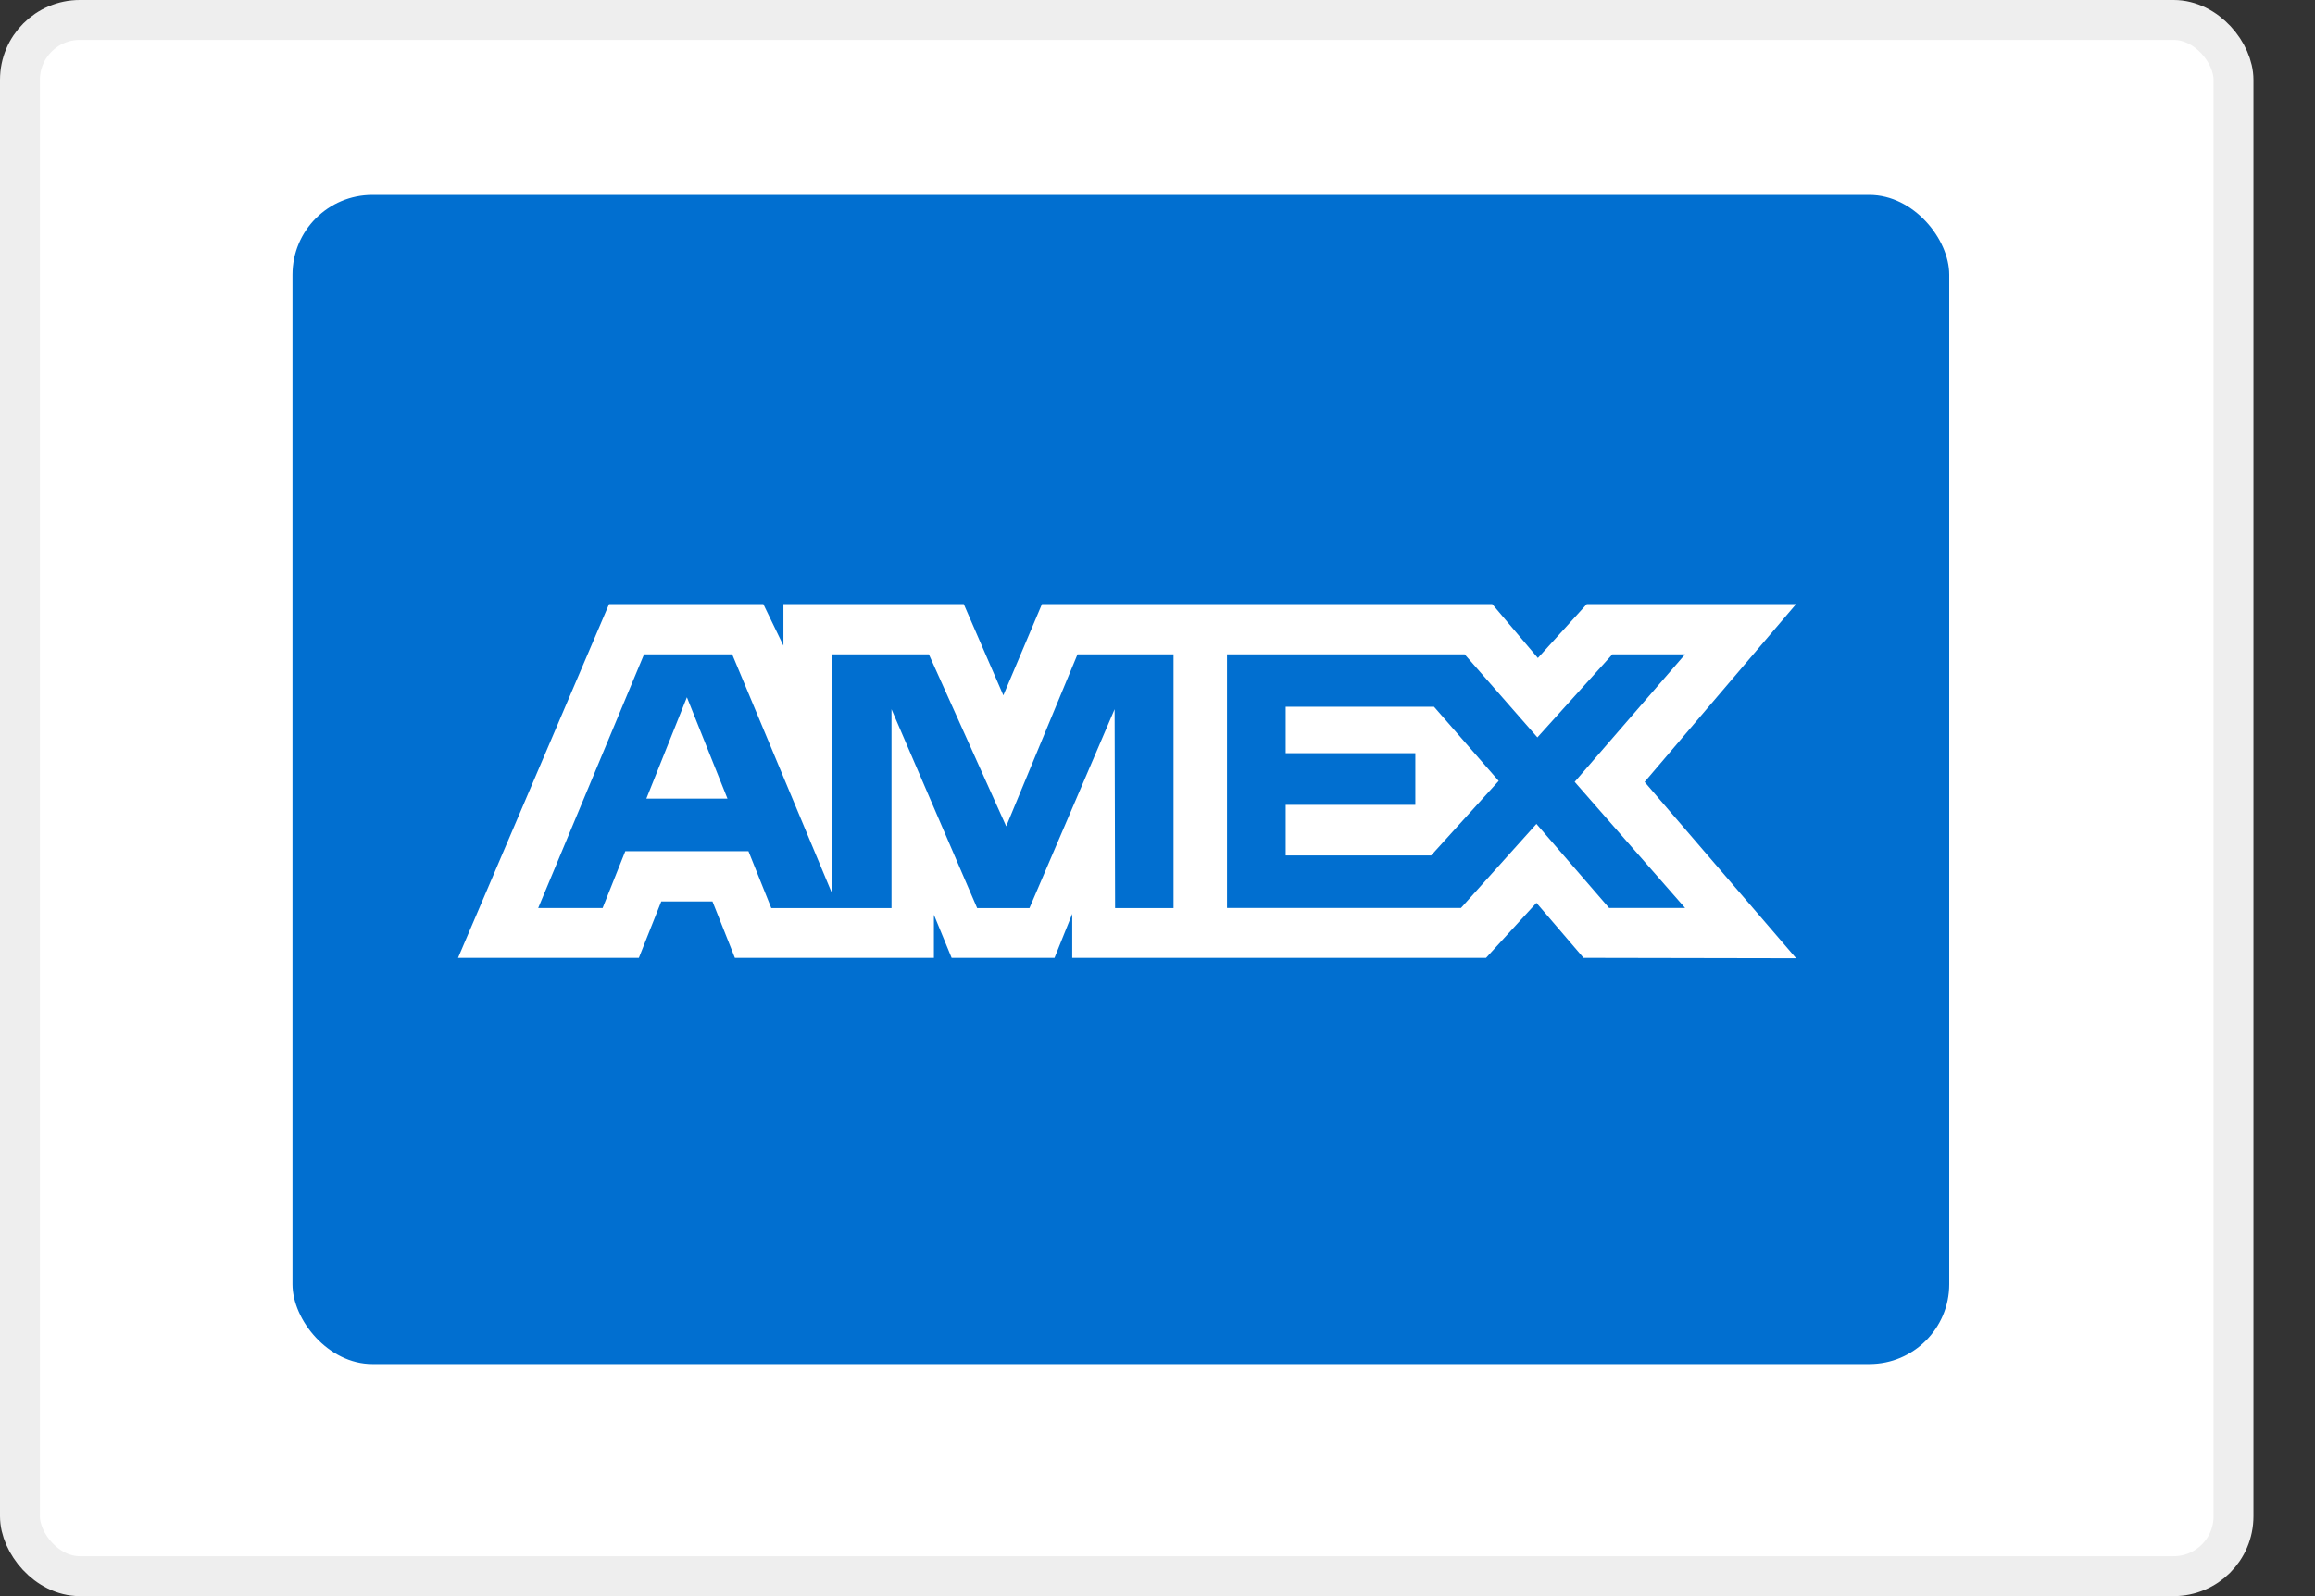 <svg width="29" height="20" viewBox="0 0 29 20" fill="none" xmlns="http://www.w3.org/2000/svg">
<rect x="0" y="0" width="29" height="20" fill="#333333" stroke="none"/>
<rect x="0.25" y="0.25" width="27.729" height="19.5" rx="0.75" fill="white" stroke="#EEEEEE" stroke-width="0.5"/>
<rect x="3.664" y="2.442" width="20.754" height="14.65" rx="1" fill="#016FD0"/>
<path fill-rule="evenodd" clip-rule="evenodd" d="M7.63 7.569L5.738 12.002H8.003L8.284 11.295H8.925L9.206 12.002H11.699V11.462L11.921 12.002H13.21L13.432 11.451V12.002H18.616L19.247 11.313L19.837 12.002L22.5 12.007L20.602 9.798L22.5 7.569H19.878L19.265 8.245L18.693 7.569H13.053L12.569 8.713L12.073 7.569H9.814V8.09L9.562 7.569H7.63ZM15.371 8.199H18.348L19.259 9.24L20.198 8.199H21.109L19.726 9.797L21.109 11.377H20.157L19.247 10.324L18.302 11.377H15.371V8.199ZM16.106 9.438V8.856H17.964L18.774 9.785L17.928 10.719H16.106V10.085H17.73V9.438H16.106ZM8.068 8.199H9.172L10.427 11.204V8.199H11.636L12.605 10.354L13.498 8.199H14.701V11.379H13.969L13.963 8.887L12.896 11.379H12.241L11.168 8.887V11.379H9.662L9.376 10.666H7.833L7.549 11.378H6.742L8.068 8.199ZM8.097 10.007L8.605 8.737L9.113 10.007H8.097Z" fill="white"/>
</svg>
